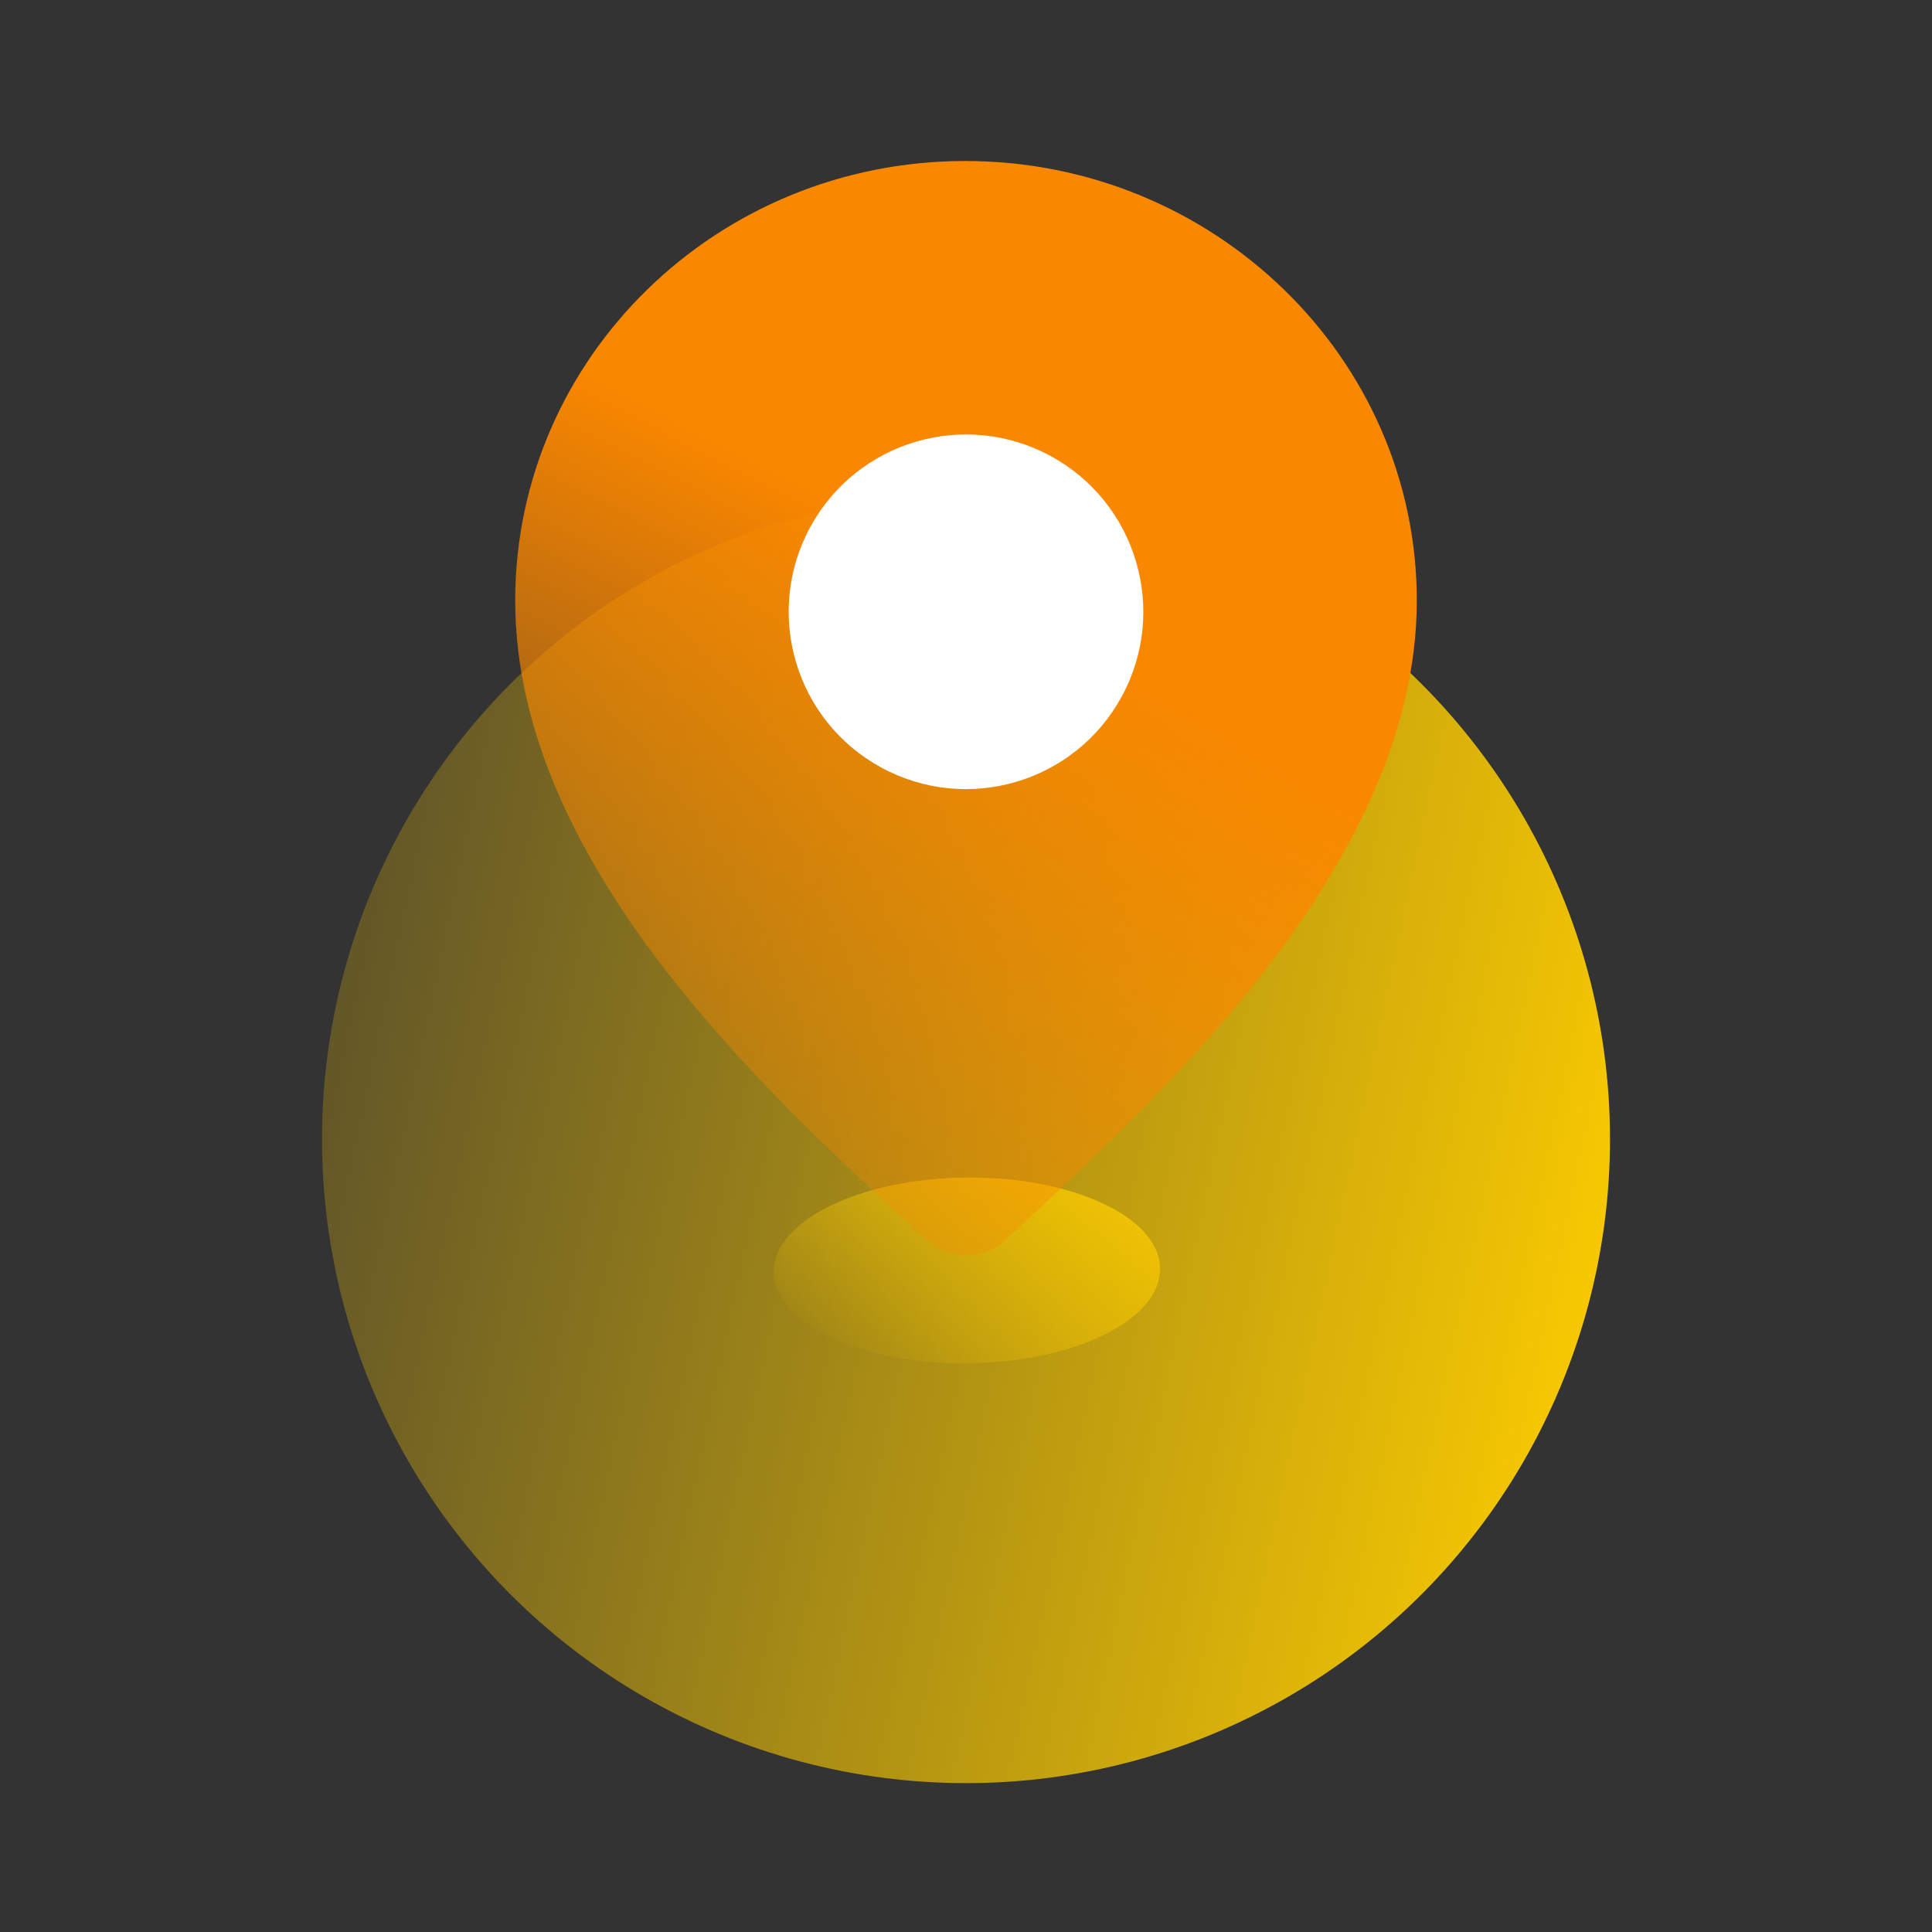 <svg width="60" height="60" viewBox="0 0 60 60" fill="none" xmlns="http://www.w3.org/2000/svg">
<rect x="0" y="0" width="60" height="60" fill="#333333" stroke="none"/>
<circle cx="30" cy="35.377" r="20" fill="url(#paint0_linear)"/>
<ellipse cx="30.028" cy="39.454" rx="6" ry="2.884" transform="rotate(-0.555 30.028 39.454)" fill="url(#paint1_linear)"/>
<path d="M29.975 5C22.25 5 16 11.122 16 18.653C16 27.059 24.316 34.396 28.794 38.526C29.483 39.158 30.517 39.158 31.206 38.526C35.536 34.493 44 27.011 44 18.653C44 11.122 37.701 5 29.975 5Z" fill="url(#paint2_linear)"/>
<circle cx="30" cy="19" r="5.506" transform="rotate(28.598 30 19)" fill="white"/>
<defs>
<linearGradient id="paint0_linear" x1="50" y1="37.922" x2="-1.636" y2="27.013" gradientUnits="userSpaceOnUse">
<stop stop-color="#F7C802"/>
<stop offset="1" stop-color="#F7C802" stop-opacity="0"/>
</linearGradient>
<linearGradient id="paint1_linear" x1="38.346" y1="37.983" x2="33.166" y2="46.457" gradientUnits="userSpaceOnUse">
<stop stop-color="#F7C802"/>
<stop offset="1" stop-color="#F7C802" stop-opacity="0"/>
</linearGradient>
<linearGradient id="paint2_linear" x1="44" y1="25" x2="31.439" y2="49.116" gradientUnits="userSpaceOnUse">
<stop stop-color="#FA8700"/>
<stop offset="1" stop-color="#FA8700" stop-opacity="0"/>
</linearGradient>
</defs>
</svg>
